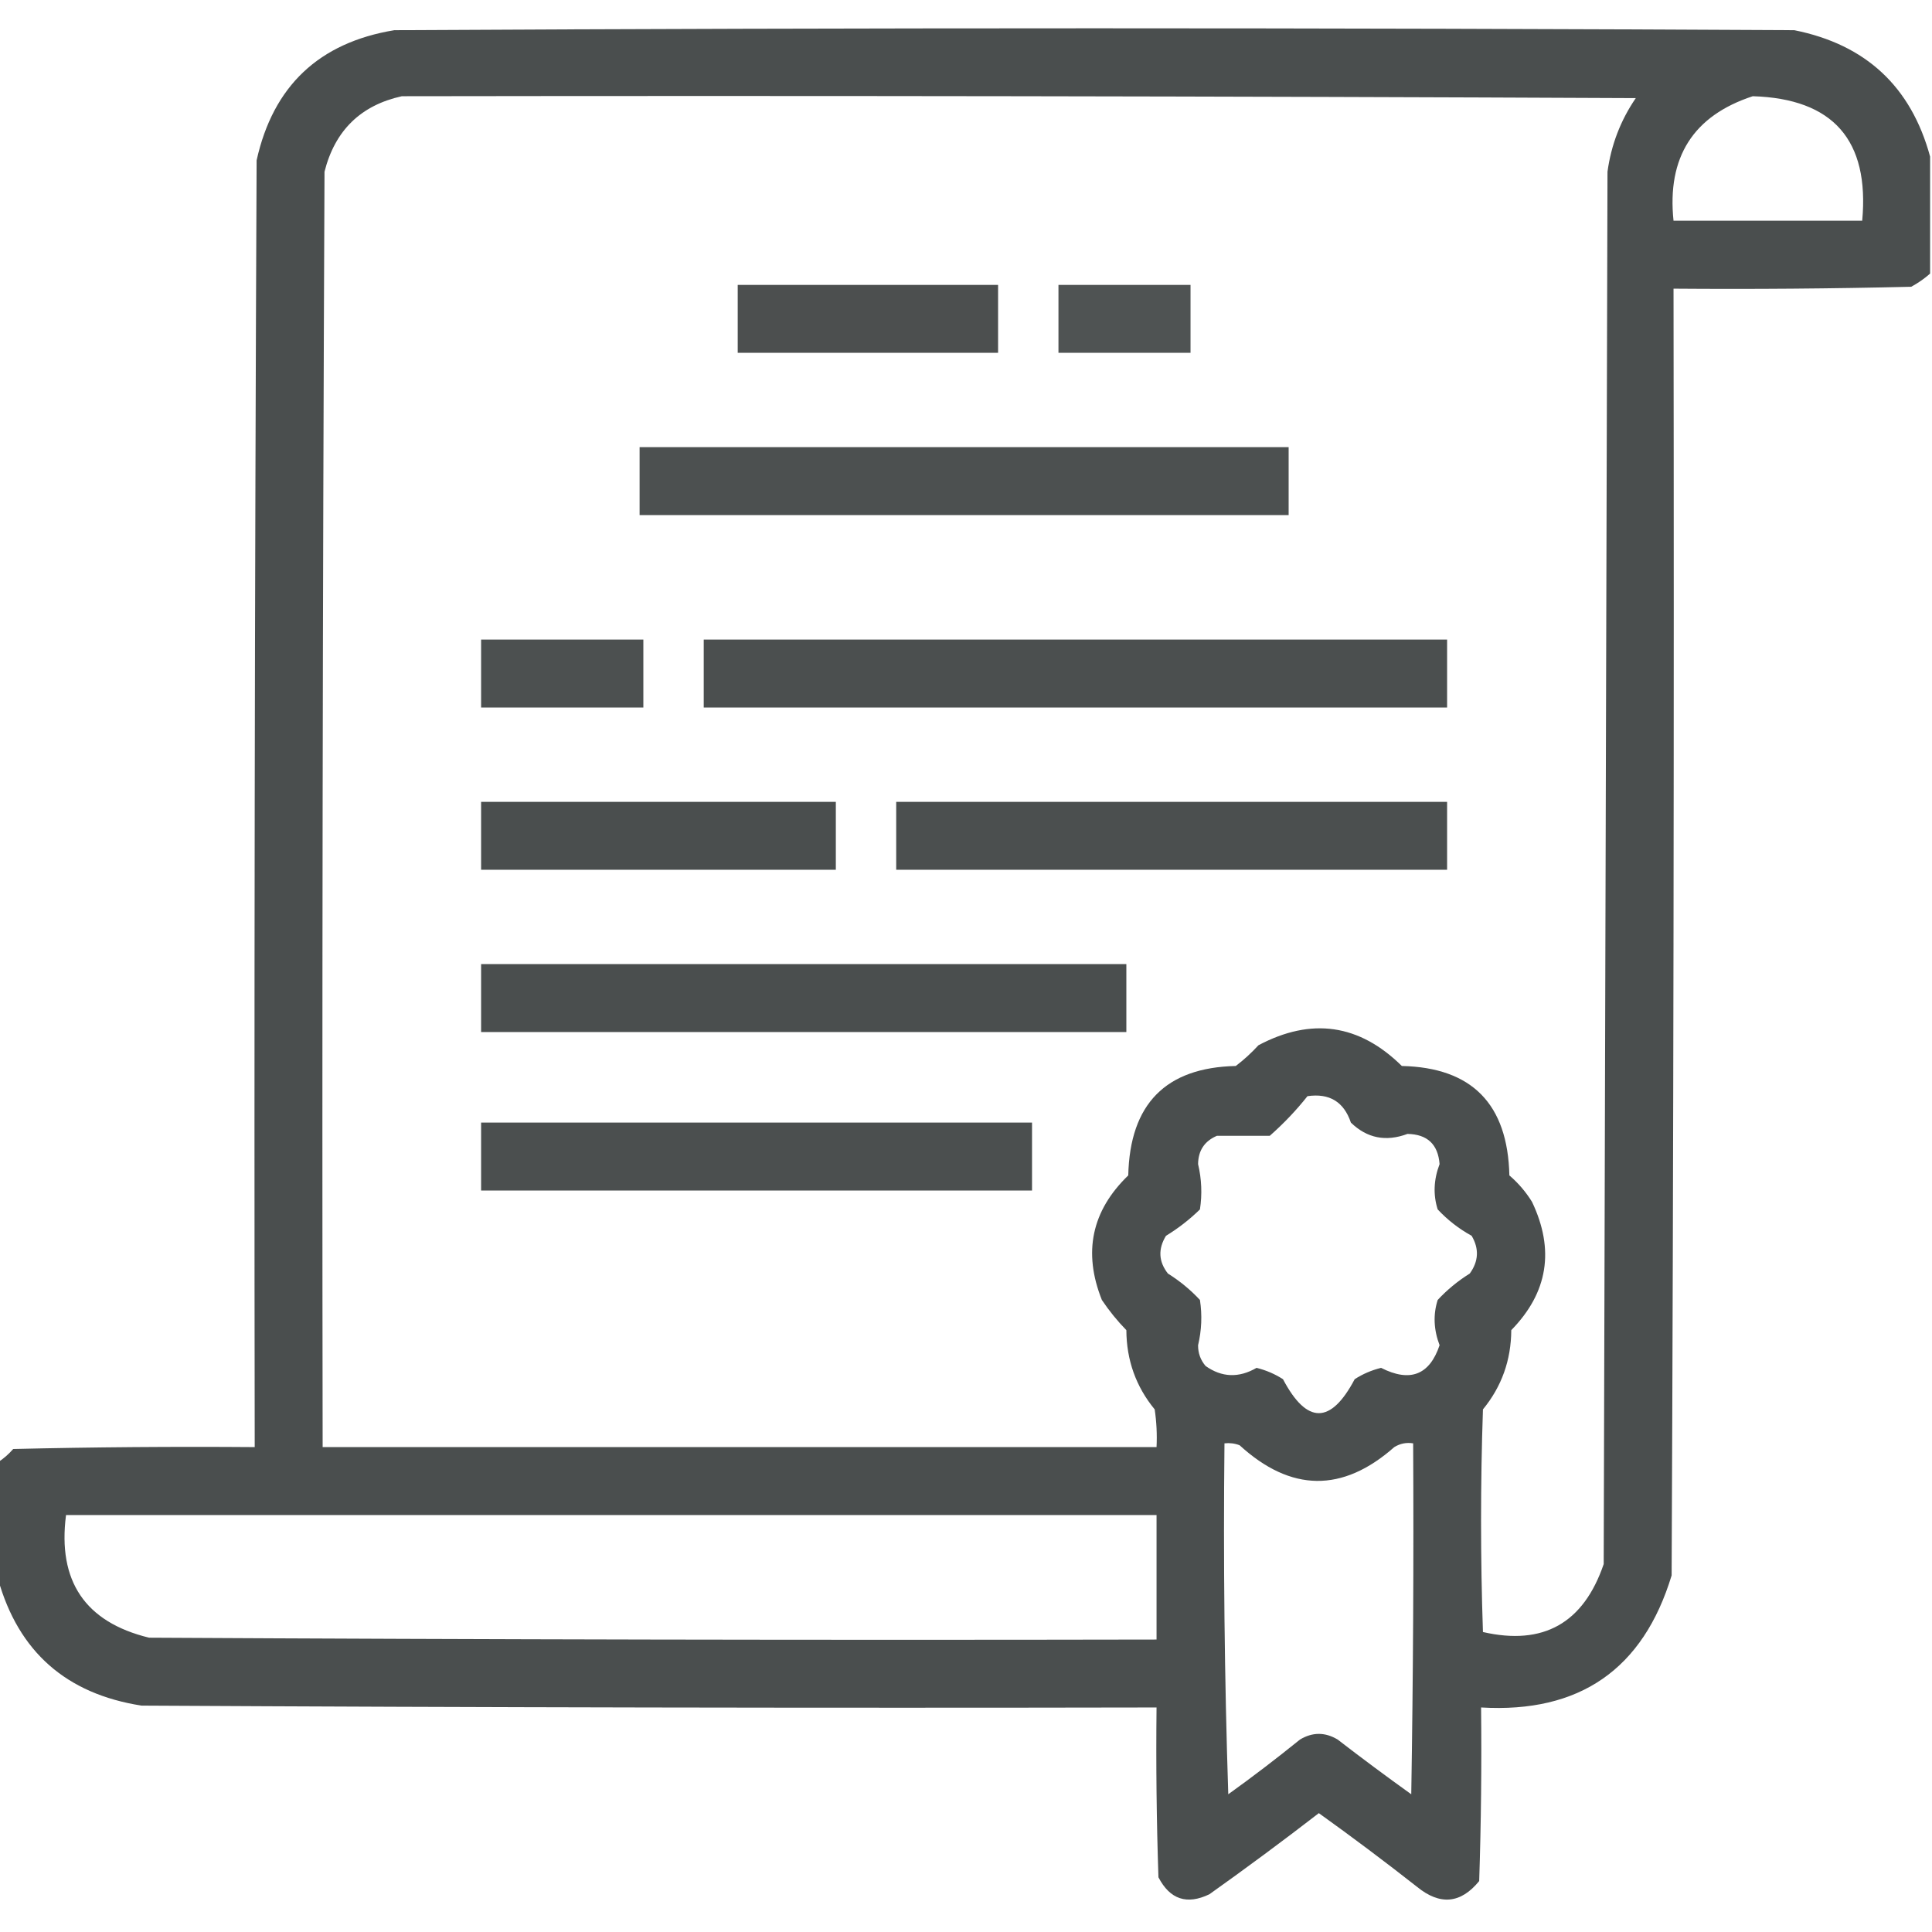 <svg xmlns="http://www.w3.org/2000/svg" width="56" height="56" viewBox="0 0 56 56" fill="none"><g clip-path="url(#clip0_249_318)"><path opacity="0.946" fill-rule="evenodd" clip-rule="evenodd" d="M55.945 4.539C55.945 5.669 55.945 6.799 55.945 7.93C55.78 8.076 55.598 8.203 55.398 8.312C53.102 8.367 50.805 8.385 48.508 8.367C48.526 20.799 48.508 33.232 48.453 45.664C47.628 48.384 45.787 49.66 42.93 49.492C42.948 51.17 42.93 52.847 42.875 54.523C42.34 55.18 41.738 55.235 41.07 54.688C40.138 53.956 39.19 53.245 38.227 52.555C37.185 53.36 36.127 54.144 35.055 54.906C34.403 55.22 33.911 55.056 33.578 54.414C33.523 52.774 33.505 51.133 33.523 49.492C23.716 49.511 13.909 49.492 4.102 49.438C1.921 49.098 0.535 47.876 -0.055 45.773C-0.055 44.643 -0.055 43.513 -0.055 42.383C0.105 42.278 0.251 42.151 0.383 42C2.716 41.945 5.049 41.927 7.383 41.945C7.365 29.513 7.383 17.081 7.438 4.648C7.916 2.493 9.247 1.235 11.43 0.875C24.956 0.802 38.482 0.802 52.008 0.875C54.082 1.29 55.394 2.512 55.945 4.539ZM11.648 2.789C23.57 2.771 35.492 2.789 47.414 2.844C46.974 3.487 46.701 4.198 46.594 4.977C46.557 18.43 46.521 31.883 46.484 45.336C45.899 47.05 44.733 47.706 42.984 47.305C42.911 45.154 42.911 43.003 42.984 40.852C43.527 40.191 43.8 39.425 43.805 38.555C44.868 37.468 45.069 36.228 44.406 34.836C44.228 34.548 44.01 34.293 43.75 34.07C43.703 32 42.664 30.943 40.633 30.898C39.401 29.683 38.015 29.482 36.477 30.297C36.274 30.518 36.056 30.718 35.82 30.898C33.789 30.943 32.75 32 32.703 34.07C31.642 35.094 31.387 36.298 31.938 37.68C32.15 37.996 32.386 38.287 32.648 38.555C32.653 39.425 32.926 40.191 33.469 40.852C33.523 41.214 33.541 41.579 33.523 41.945C25.466 41.945 17.409 41.945 9.352 41.945C9.333 29.622 9.352 17.299 9.406 4.977C9.709 3.781 10.456 3.052 11.648 2.789ZM50.805 2.789C53.135 2.86 54.192 4.063 53.977 6.398C52.154 6.398 50.331 6.398 48.508 6.398C48.315 4.556 49.081 3.353 50.805 2.789ZM37.898 31.773C38.534 31.681 38.953 31.936 39.156 32.539C39.623 32.992 40.17 33.101 40.797 32.867C41.373 32.878 41.682 33.169 41.727 33.742C41.556 34.192 41.537 34.63 41.672 35.055C41.96 35.363 42.288 35.618 42.656 35.82C42.877 36.194 42.859 36.559 42.602 36.914C42.253 37.132 41.943 37.388 41.672 37.68C41.537 38.105 41.556 38.542 41.727 38.992C41.436 39.856 40.871 40.075 40.031 39.648C39.756 39.716 39.501 39.825 39.266 39.977C38.573 41.289 37.88 41.289 37.188 39.977C36.952 39.825 36.697 39.716 36.422 39.648C35.908 39.946 35.415 39.927 34.945 39.594C34.798 39.422 34.725 39.221 34.727 38.992C34.83 38.557 34.848 38.12 34.781 37.68C34.51 37.388 34.2 37.132 33.852 36.914C33.581 36.567 33.563 36.202 33.797 35.82C34.152 35.604 34.48 35.349 34.781 35.055C34.848 34.615 34.83 34.177 34.727 33.742C34.732 33.348 34.914 33.075 35.273 32.922C35.784 32.922 36.294 32.922 36.805 32.922C37.208 32.567 37.572 32.184 37.898 31.773ZM35.492 41.836C35.642 41.819 35.788 41.837 35.93 41.891C37.418 43.251 38.913 43.269 40.414 41.945C40.583 41.841 40.765 41.805 40.961 41.836C40.979 45.227 40.961 48.617 40.906 52.008C40.186 51.492 39.475 50.964 38.773 50.422C38.409 50.203 38.044 50.203 37.68 50.422C37.002 50.971 36.31 51.5 35.602 52.008C35.492 48.618 35.456 45.227 35.492 41.836ZM1.914 43.914C12.45 43.914 22.987 43.914 33.523 43.914C33.523 45.117 33.523 46.32 33.523 47.523C23.789 47.542 14.055 47.523 4.32 47.469C2.468 47.017 1.666 45.832 1.914 43.914Z" fill="#414545"></path><path opacity="0.938" fill-rule="evenodd" clip-rule="evenodd" d="M21.383 8.258C23.898 8.258 26.414 8.258 28.93 8.258C28.93 8.914 28.93 9.57 28.93 10.227C26.414 10.227 23.898 10.227 21.383 10.227C21.383 9.57 21.383 8.914 21.383 8.258Z" fill="#414545"></path><path opacity="0.925" fill-rule="evenodd" clip-rule="evenodd" d="M30.68 8.258C31.956 8.258 33.232 8.258 34.508 8.258C34.508 8.914 34.508 9.57 34.508 10.227C33.232 10.227 31.956 10.227 30.68 10.227C30.68 9.57 30.68 8.914 30.68 8.258Z" fill="#414545"></path><path opacity="0.941" fill-rule="evenodd" clip-rule="evenodd" d="M18.539 12.961C24.81 12.961 31.081 12.961 37.352 12.961C37.352 13.617 37.352 14.273 37.352 14.93C31.081 14.93 24.81 14.93 18.539 14.93C18.539 14.273 18.539 13.617 18.539 12.961Z" fill="#414545"></path><path opacity="0.941" fill-rule="evenodd" clip-rule="evenodd" d="M13.945 18.539C15.513 18.539 17.081 18.539 18.648 18.539C18.648 19.195 18.648 19.852 18.648 20.508C17.081 20.508 15.513 20.508 13.945 20.508C13.945 19.852 13.945 19.195 13.945 18.539Z" fill="#414545"></path><path opacity="0.945" fill-rule="evenodd" clip-rule="evenodd" d="M20.398 18.539C27.581 18.539 34.763 18.539 41.945 18.539C41.945 19.195 41.945 19.852 41.945 20.508C34.763 20.508 27.581 20.508 20.398 20.508C20.398 19.852 20.398 19.195 20.398 18.539Z" fill="#414545"></path><path opacity="0.947" fill-rule="evenodd" clip-rule="evenodd" d="M13.945 23.242C17.372 23.242 20.799 23.242 24.227 23.242C24.227 23.898 24.227 24.555 24.227 25.211C20.799 25.211 17.372 25.211 13.945 25.211C13.945 24.555 13.945 23.898 13.945 23.242Z" fill="#414545"></path><path opacity="0.942" fill-rule="evenodd" clip-rule="evenodd" d="M25.977 23.242C31.299 23.242 36.622 23.242 41.945 23.242C41.945 23.898 41.945 24.555 41.945 25.211C36.622 25.211 31.299 25.211 25.977 25.211C25.977 24.555 25.977 23.898 25.977 23.242Z" fill="#414545"></path><path opacity="0.946" fill-rule="evenodd" clip-rule="evenodd" d="M13.945 27.945C20.18 27.945 26.414 27.945 32.648 27.945C32.648 28.602 32.648 29.258 32.648 29.914C26.414 29.914 20.18 29.914 13.945 29.914C13.945 29.258 13.945 28.602 13.945 27.945Z" fill="#414545"></path><path opacity="0.942" fill-rule="evenodd" clip-rule="evenodd" d="M13.945 32.539C19.268 32.539 24.591 32.539 29.914 32.539C29.914 33.195 29.914 33.852 29.914 34.508C24.591 34.508 19.268 34.508 13.945 34.508C13.945 33.852 13.945 33.195 13.945 32.539Z" fill="#414545"></path></g><defs><clipPath id="clip0_249_318"><rect width="56" height="56" fill="white"></rect></clipPath></defs></svg>